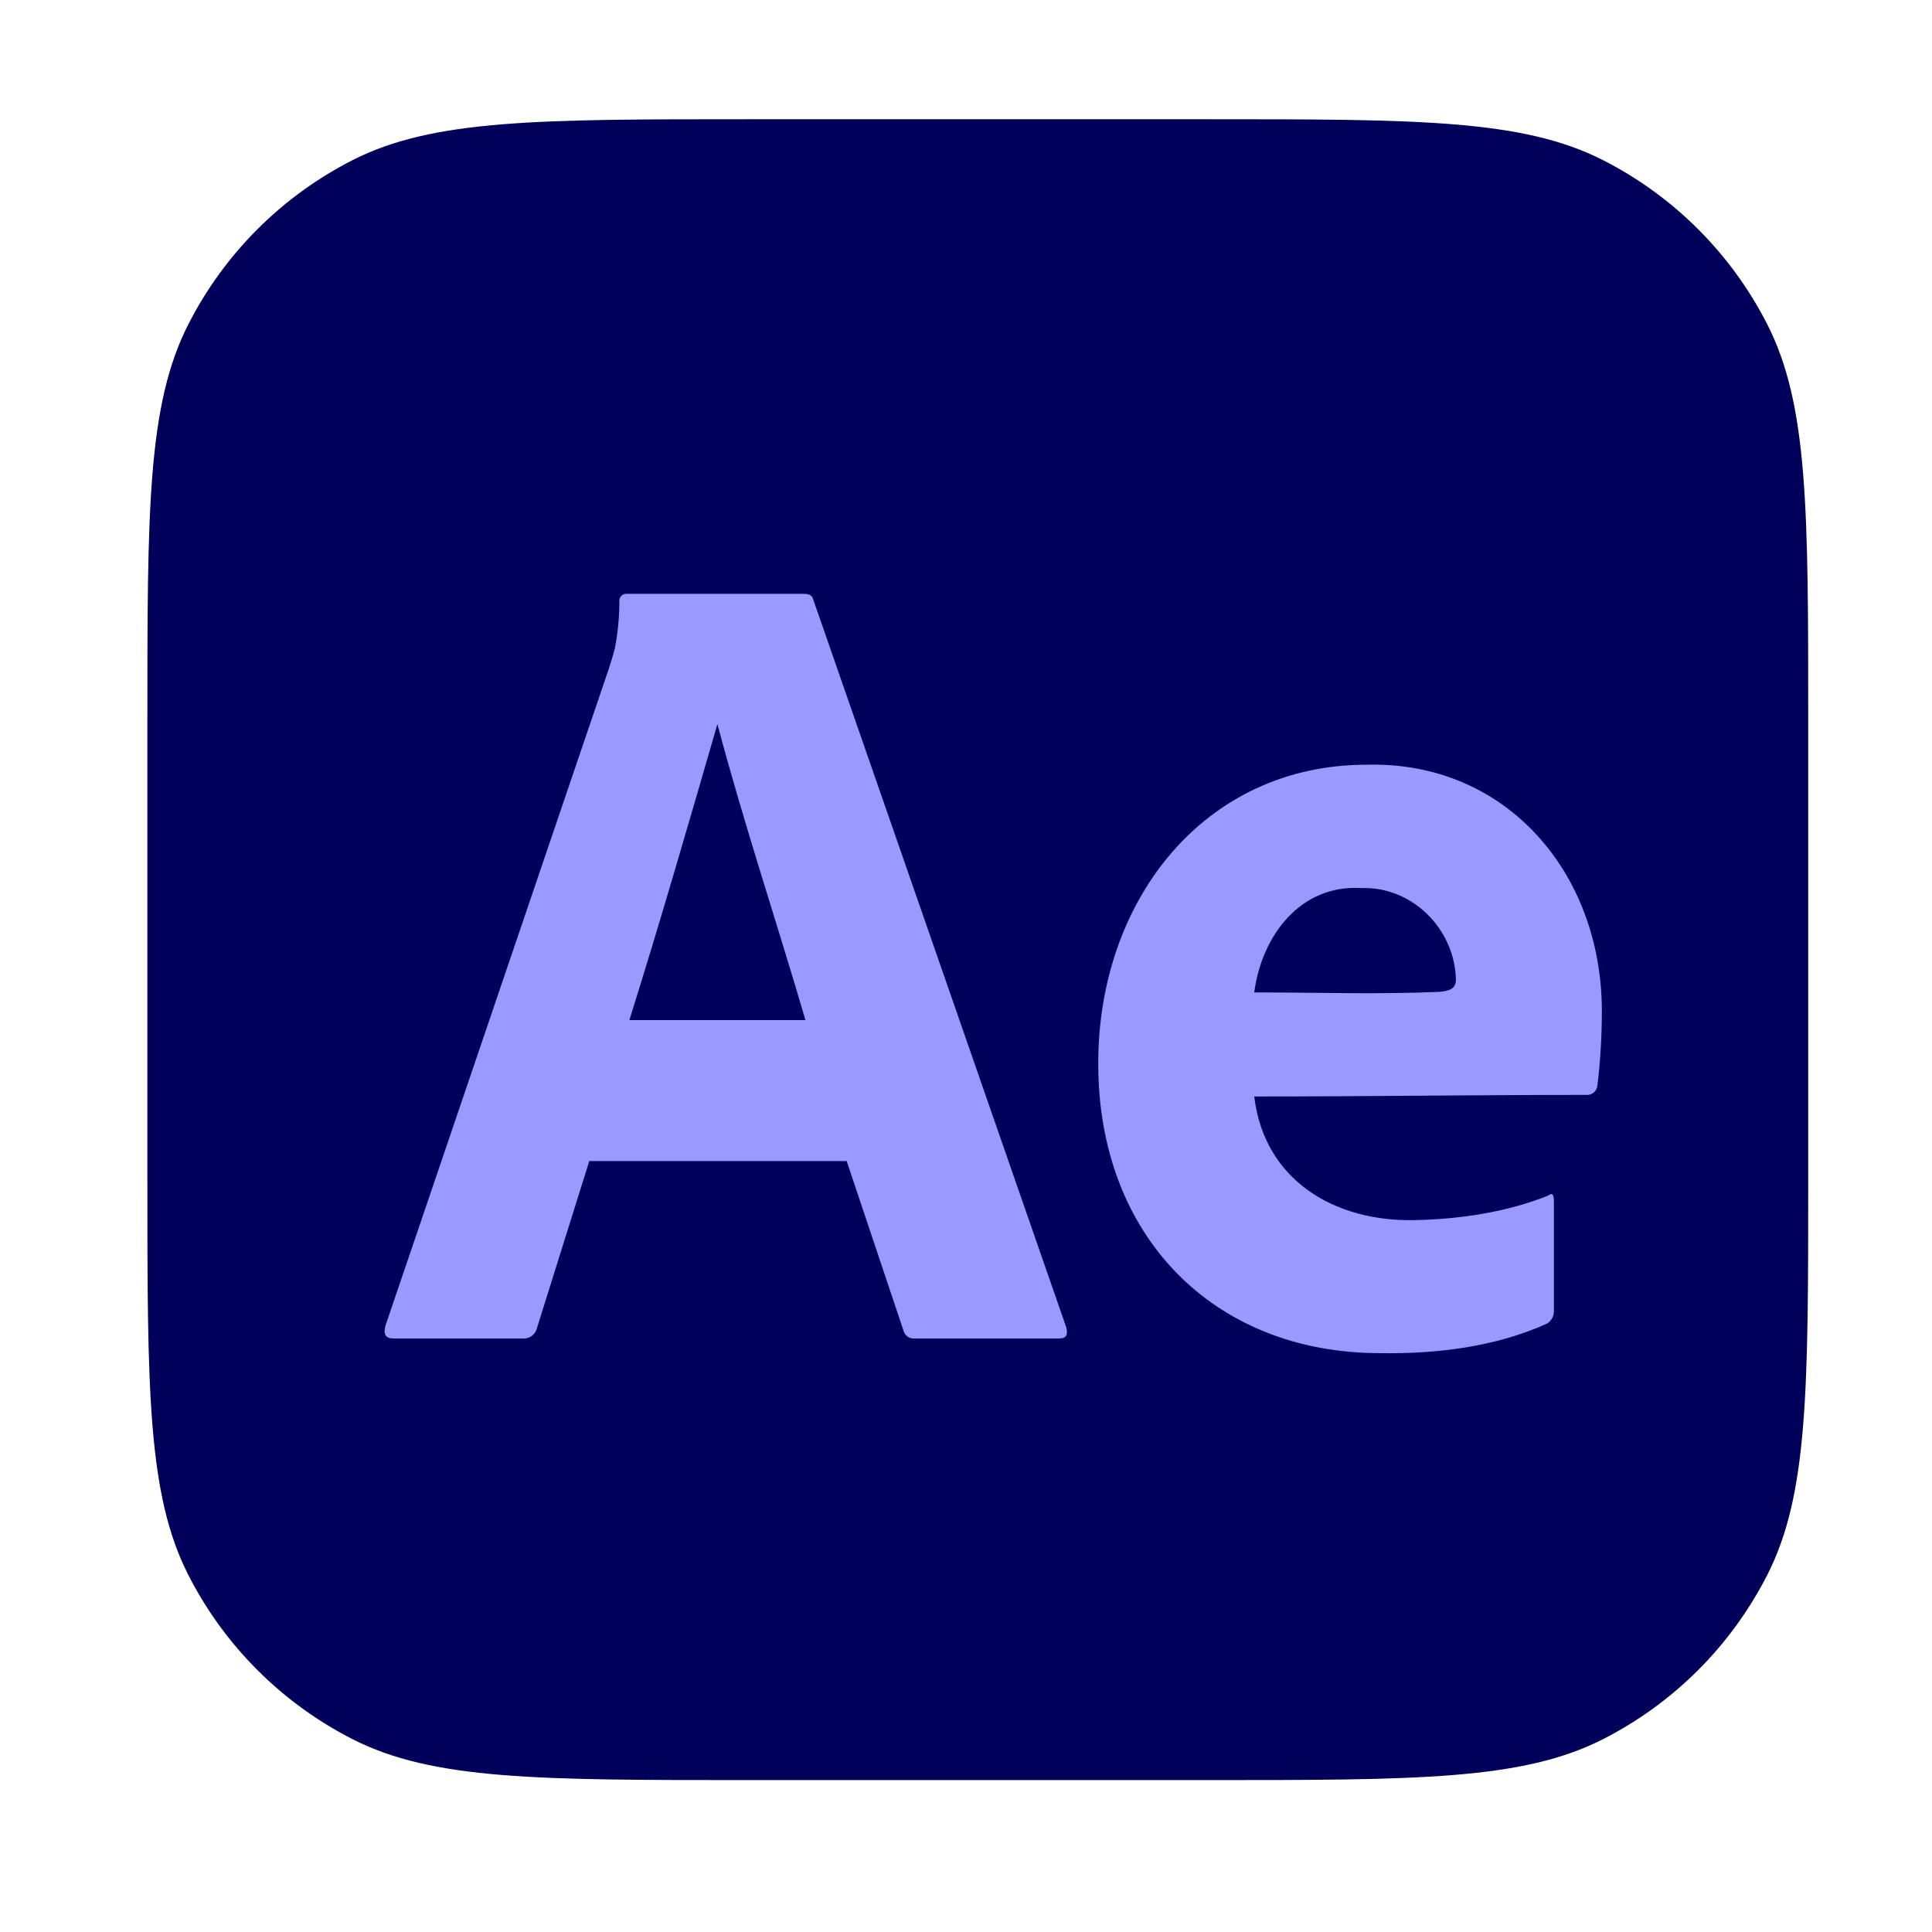 <svg width="57" height="57" viewBox="0 0 57 57" fill="none" xmlns="http://www.w3.org/2000/svg">
<path d="M4.348 21.251C4.348 15.044 4.348 11.94 5.556 9.569C6.618 7.484 8.314 5.788 10.399 4.726C12.77 3.518 15.874 3.518 22.081 3.518L35.614 3.518C41.822 3.518 44.925 3.518 47.296 4.726C49.382 5.788 51.077 7.484 52.14 9.569C53.348 11.94 53.348 15.044 53.348 21.251L53.348 34.784C53.348 40.992 53.348 44.095 52.14 46.466C51.077 48.551 49.382 50.247 47.296 51.31C44.925 52.518 41.822 52.518 35.614 52.518L22.081 52.518C15.874 52.518 12.77 52.518 10.399 51.31C8.314 50.247 6.618 48.551 5.556 46.466C4.348 44.095 4.348 40.992 4.348 34.784L4.348 21.251Z" fill="#00005B"/>
<path d="M24.979 34.254L17.386 34.254L15.841 39.186C15.798 39.369 15.63 39.498 15.447 39.489L11.601 39.489C11.381 39.489 11.305 39.366 11.37 39.118L17.945 19.78C18.01 19.577 18.076 19.38 18.142 19.121C18.228 18.671 18.272 18.214 18.273 17.756C18.255 17.62 18.371 17.5 18.503 17.52L23.73 17.52C23.883 17.52 23.971 17.576 23.993 17.688L31.455 39.152C31.52 39.377 31.454 39.489 31.257 39.489L26.984 39.489C26.834 39.506 26.691 39.404 26.655 39.253L24.979 34.254ZM18.569 30.096L23.763 30.096C22.91 27.18 21.947 24.303 21.166 21.364C20.282 24.412 19.465 27.239 18.569 30.096Z" fill="#9999FF"/>
<path d="M37.004 32.35C37.306 34.854 39.409 36.048 41.737 35.997C43.05 35.971 44.454 35.767 45.681 35.271C45.79 35.181 45.845 35.237 45.845 35.44L45.845 38.642C45.855 38.809 45.786 38.958 45.648 39.047C44.123 39.74 42.372 39.949 40.718 39.922C35.787 39.922 32.401 36.447 32.402 31.392C32.389 26.602 35.497 22.561 40.324 22.561C44.416 22.454 47.248 25.73 47.26 29.808C47.26 30.551 47.218 31.296 47.128 32.033C47.111 32.185 46.981 32.303 46.832 32.303C43.565 32.303 40.281 32.35 37.004 32.35ZM37.004 29.279C38.825 29.279 40.657 29.343 42.477 29.262C42.751 29.234 42.954 29.182 42.954 28.898C42.916 27.386 41.64 26.143 40.16 26.201C38.371 26.09 37.226 27.599 37.004 29.279Z" fill="#9999FF"/>
</svg>

